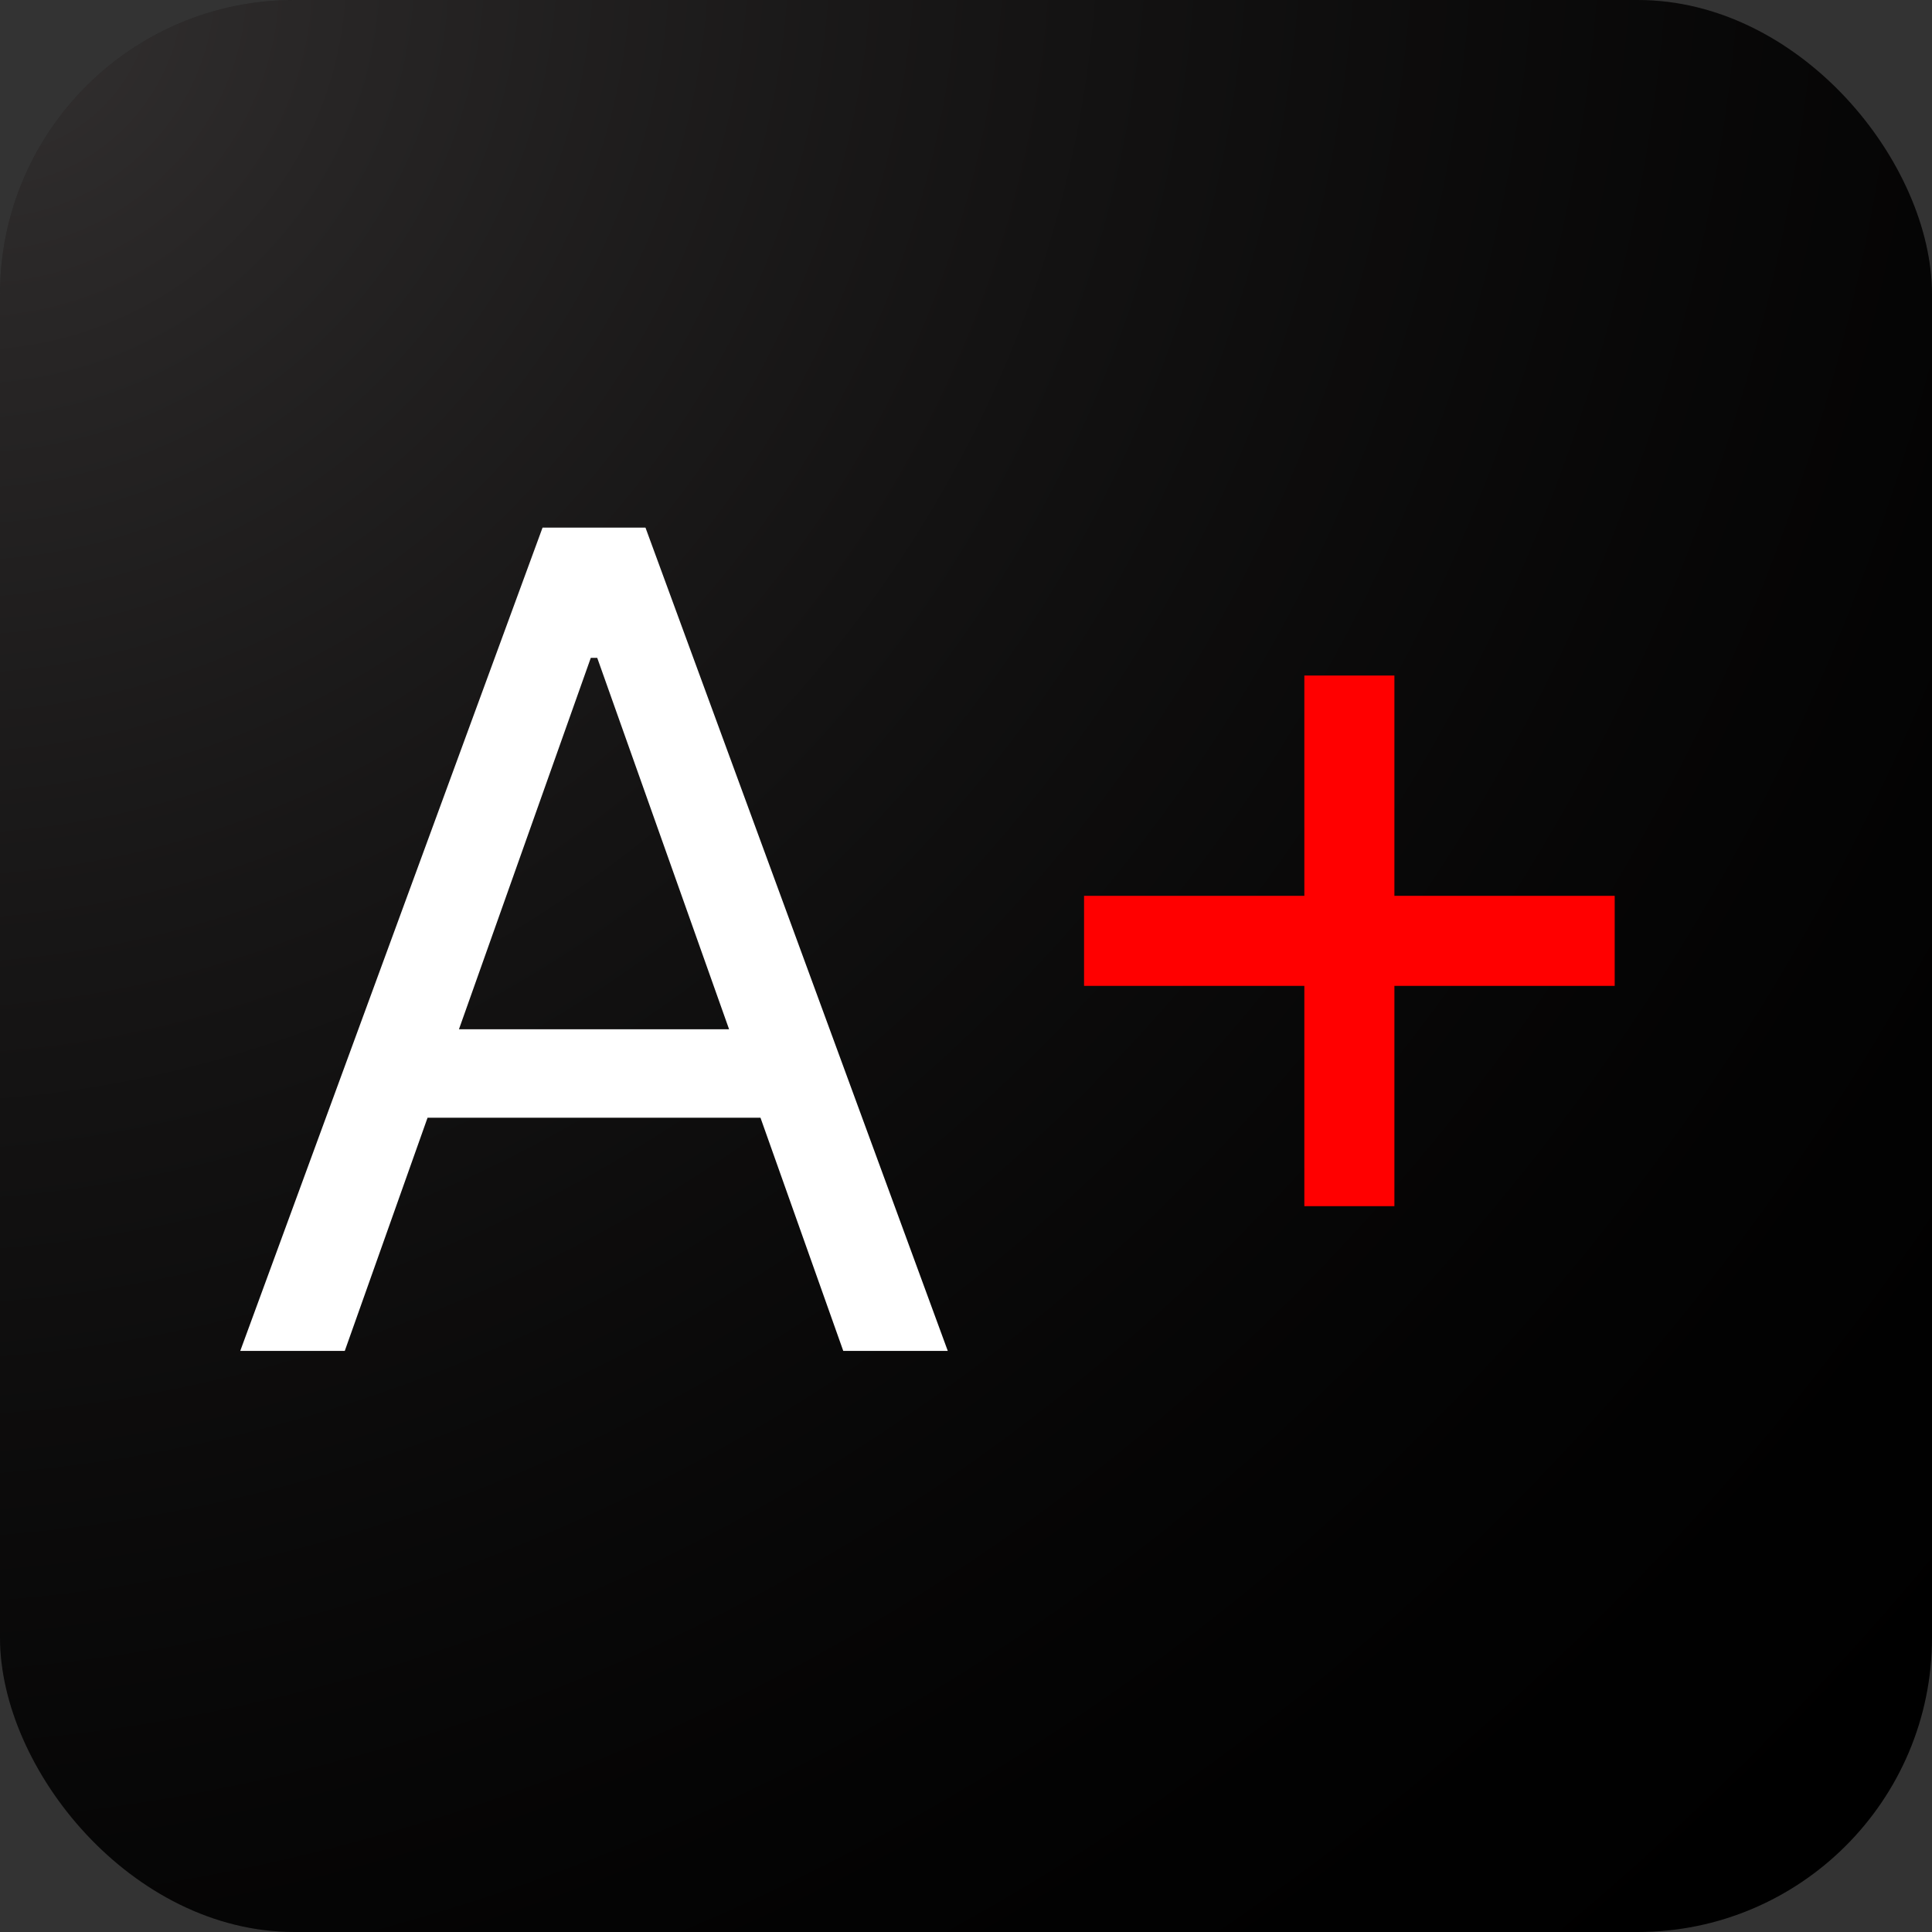 <svg width="256" height="256" viewBox="0 0 256 256" fill="none" xmlns="http://www.w3.org/2000/svg">
<rect x="0" y="0" width="256" height="256" fill="#333333" stroke="none"/>
<rect width="256" height="256" rx="39" fill="black"/>
<rect width="256" height="256" rx="39" fill="url(#paint0_radial_24_11)" fill-opacity="0.2"/>
<path d="M45.685 179H31.835L71.892 69.909H85.528L125.585 179H111.736L79.136 87.168H78.284L45.685 179ZM50.798 136.386H106.622V148.105H50.798V136.386Z" fill="white"/>
<path d="M172.833 159.824V89.511H184.765V159.824H172.833ZM143.643 130.634V118.702H213.955V130.634H143.643Z" fill="#FF0000"/>
<defs>
<radialGradient id="paint0_radial_24_11" cx="0" cy="0" r="1" gradientUnits="userSpaceOnUse" gradientTransform="translate(2.5 3.5) rotate(44.887) scale(357.797 403.502)">
<stop stop-color="#FFF2F2"/>
<stop offset="1" stop-opacity="0"/>
</radialGradient>
</defs>
</svg>
